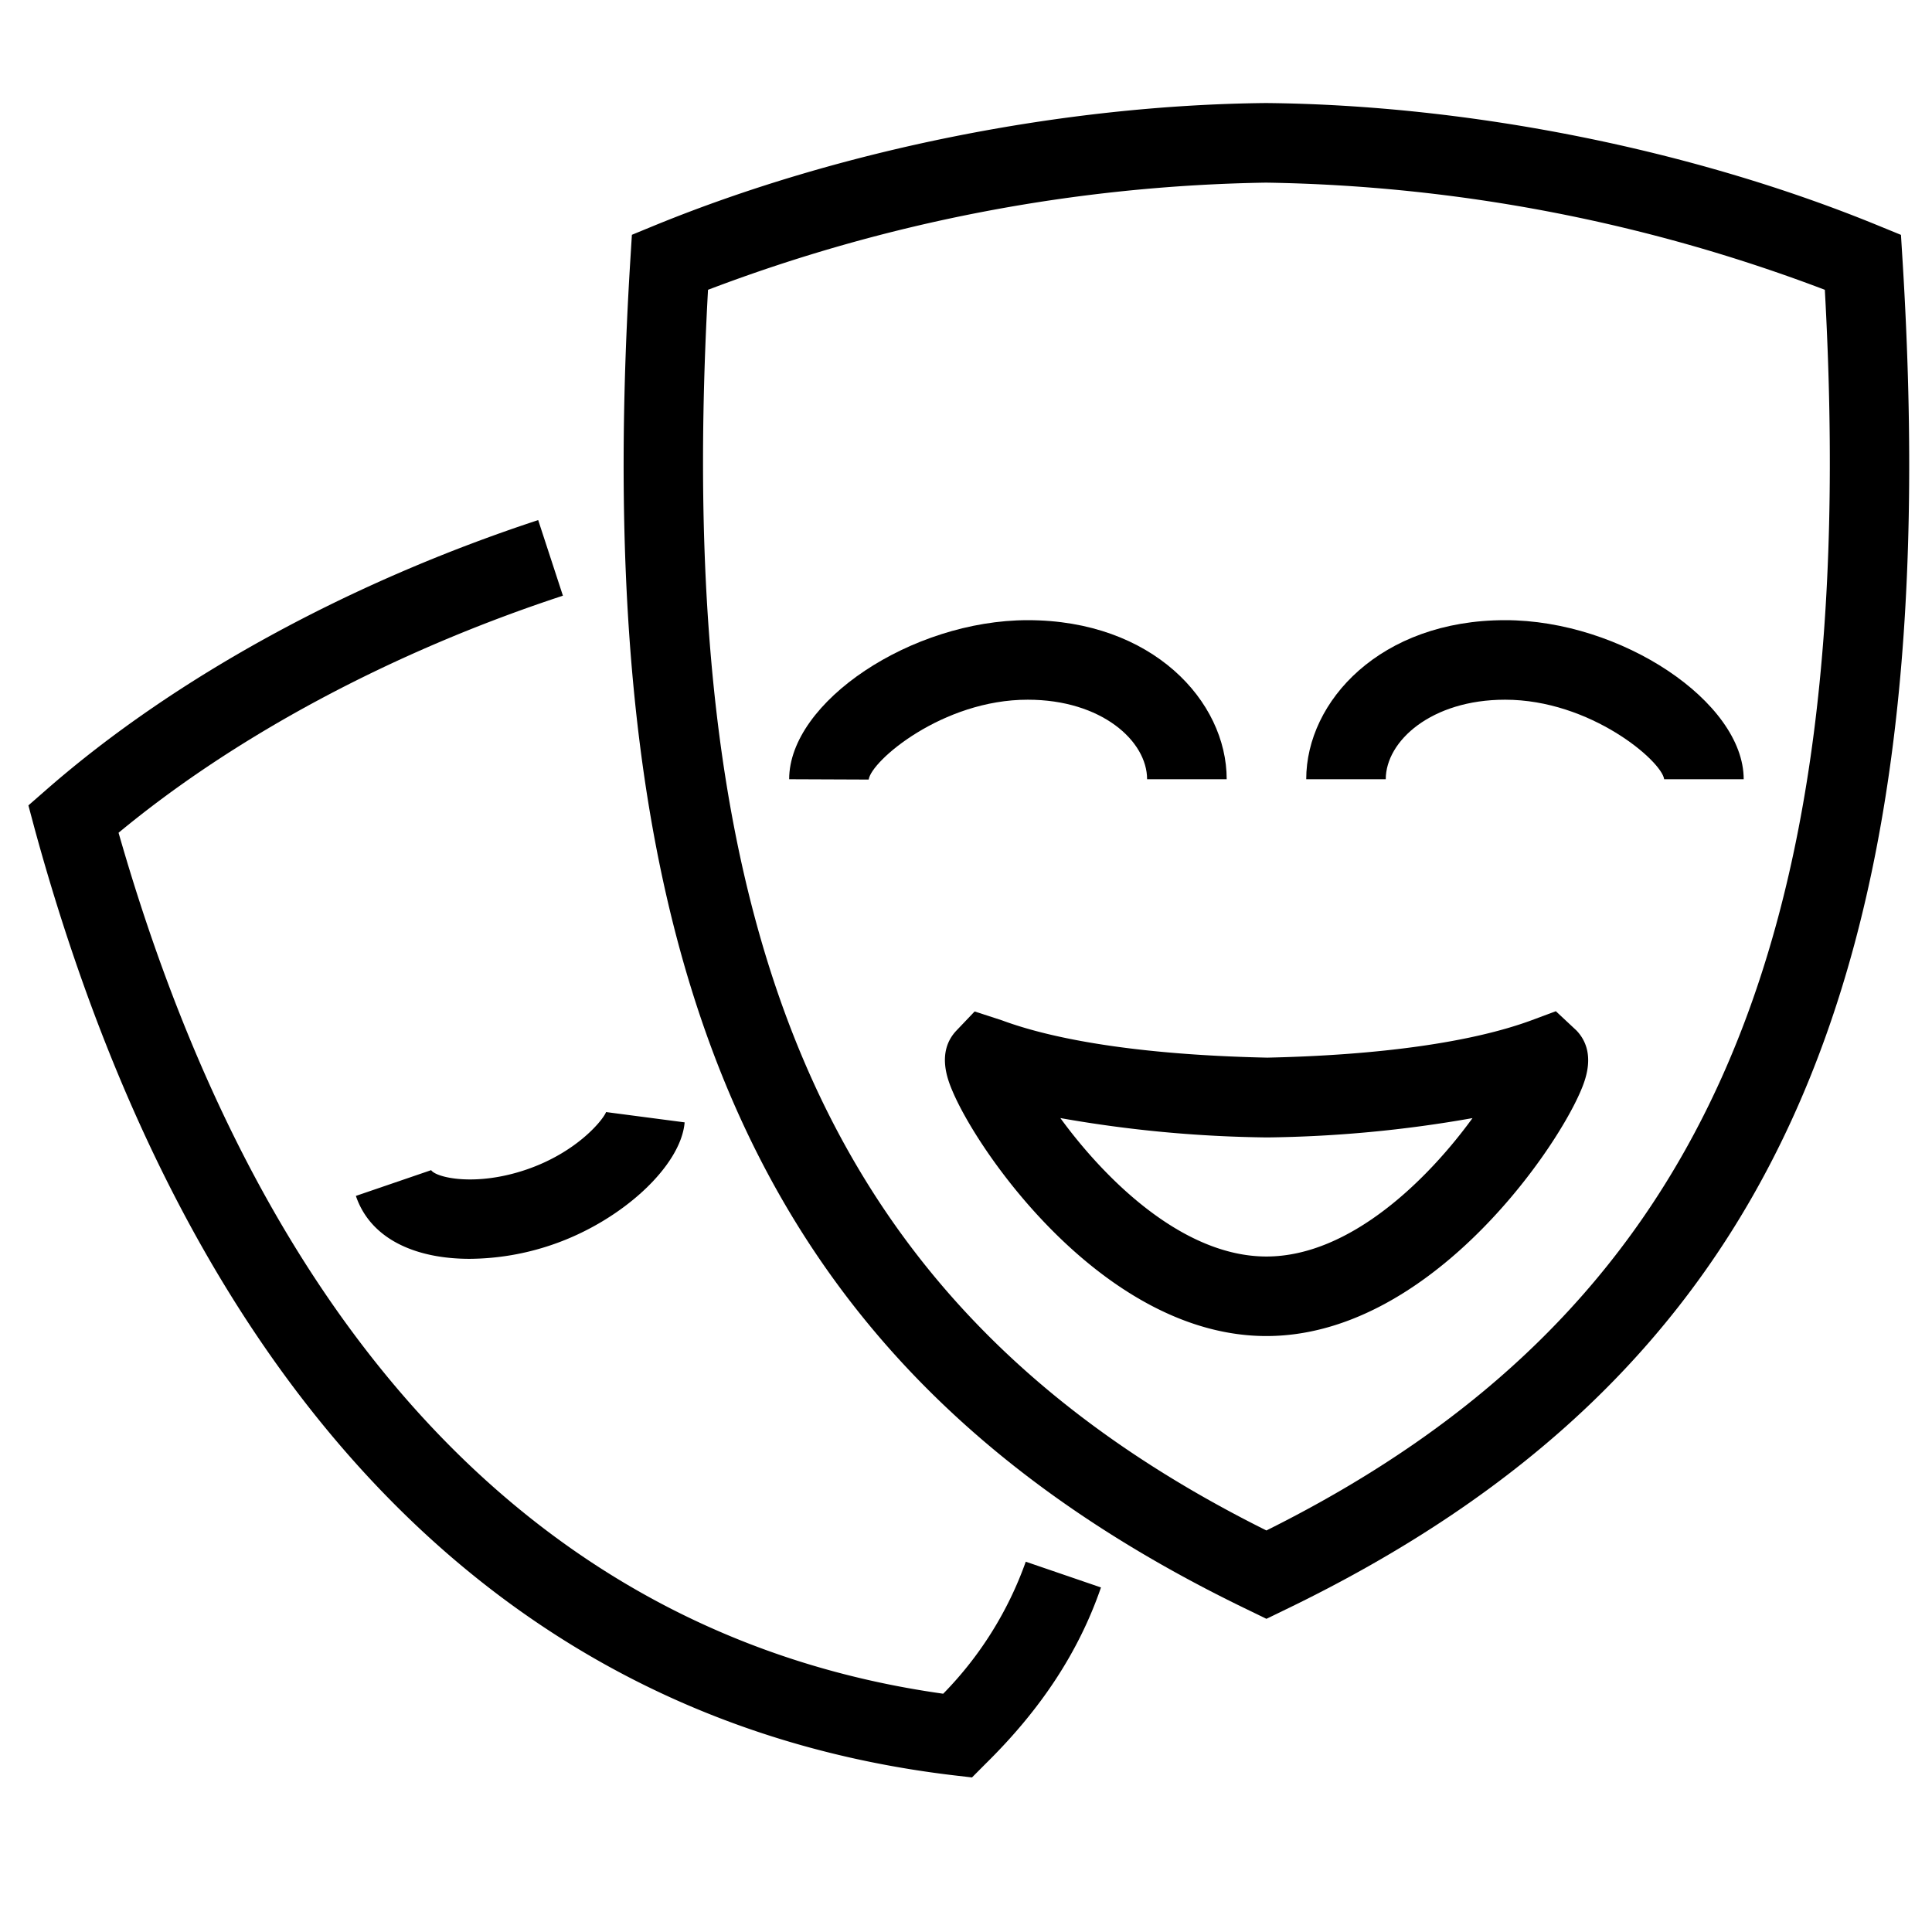 <svg id="Vrstva_1" data-name="Vrstva 1" xmlns="http://www.w3.org/2000/svg" viewBox="0 0 300 300"><title>4</title><path d="M150.93,276l-3-.35C78.76,267.38,29.46,216.6,5.41,128.8l-1-3.74,2.92-2.55c19.8-17.28,46.88-32.1,76.24-41.75L87.41,92.5c-26.39,8.67-50.73,21.67-69,36.81C41,208.27,85.17,254.4,146.46,263a56.07,56.07,0,0,0,12.82-20.5l11.68,4c-3.45,10-9.31,18.91-17.92,27.38Z"/><path d="M72.9,195.47c-8.09,0-15.3-2.89-17.64-9.77l11.69-4s0,0,0,0c.77,1.17,6.91,2.6,14.79-.09s11.92-7.74,12.37-8.93l12.2,1.6c-.57,6.8-9.8,15.33-20.57,19A40.22,40.22,0,0,1,72.9,195.47Z"/><path d="M196.65,251.37,194,250.08c-75.27-36.22-103.12-97-96.12-209.76l.24-3.86L101.67,35c28.78-11.77,63.38-18.69,94.92-19,31.66.3,66.26,7.22,95,19l3.59,1.47.24,3.86c7,112.76-20.85,173.54-96.13,209.76ZM109.94,45c-5.68,103,19.62,159.23,86.71,192.65C263.75,204.22,289.05,148,283.36,45a255.24,255.24,0,0,0-86.77-16.64A255.07,255.07,0,0,0,109.94,45Z"/><path d="M196.65,207.46c-24.74,0-44.35-27.78-48.69-37.9-.72-1.69-2.65-6.17.57-9.55l2.81-2.95,4.22,1.37c9.22,3.42,23.48,5.42,41.22,5.8,17.48-.38,31.74-2.38,41-5.79l3.81-1.42,3.21,3c3.22,3.39,1.31,7.86.58,9.55C241,179.67,221.39,207.46,196.65,207.46Zm-32-33.85c6.81,9.35,18.92,21.5,32,21.5s25.21-12.14,32-21.49a194.91,194.91,0,0,1-31.89,3A195.61,195.61,0,0,1,164.63,173.61Z"/><path d="M270.76,121H258.41c-.38-2.84-11.46-12.35-24.7-12.35-11.44,0-18.53,6.41-18.53,12.35H202.83c0-12.14,11.55-24.7,30.88-24.7C251.72,96.29,270.76,109,270.76,121Z"/><path d="M134.89,121.05,122.54,121c0-12,19-24.7,37.05-24.7,19.34,0,30.89,12.56,30.89,24.7H178.12c0-5.94-7.08-12.35-18.53-12.35C146.36,108.64,135.27,118.15,134.89,121.05Z"/></svg>